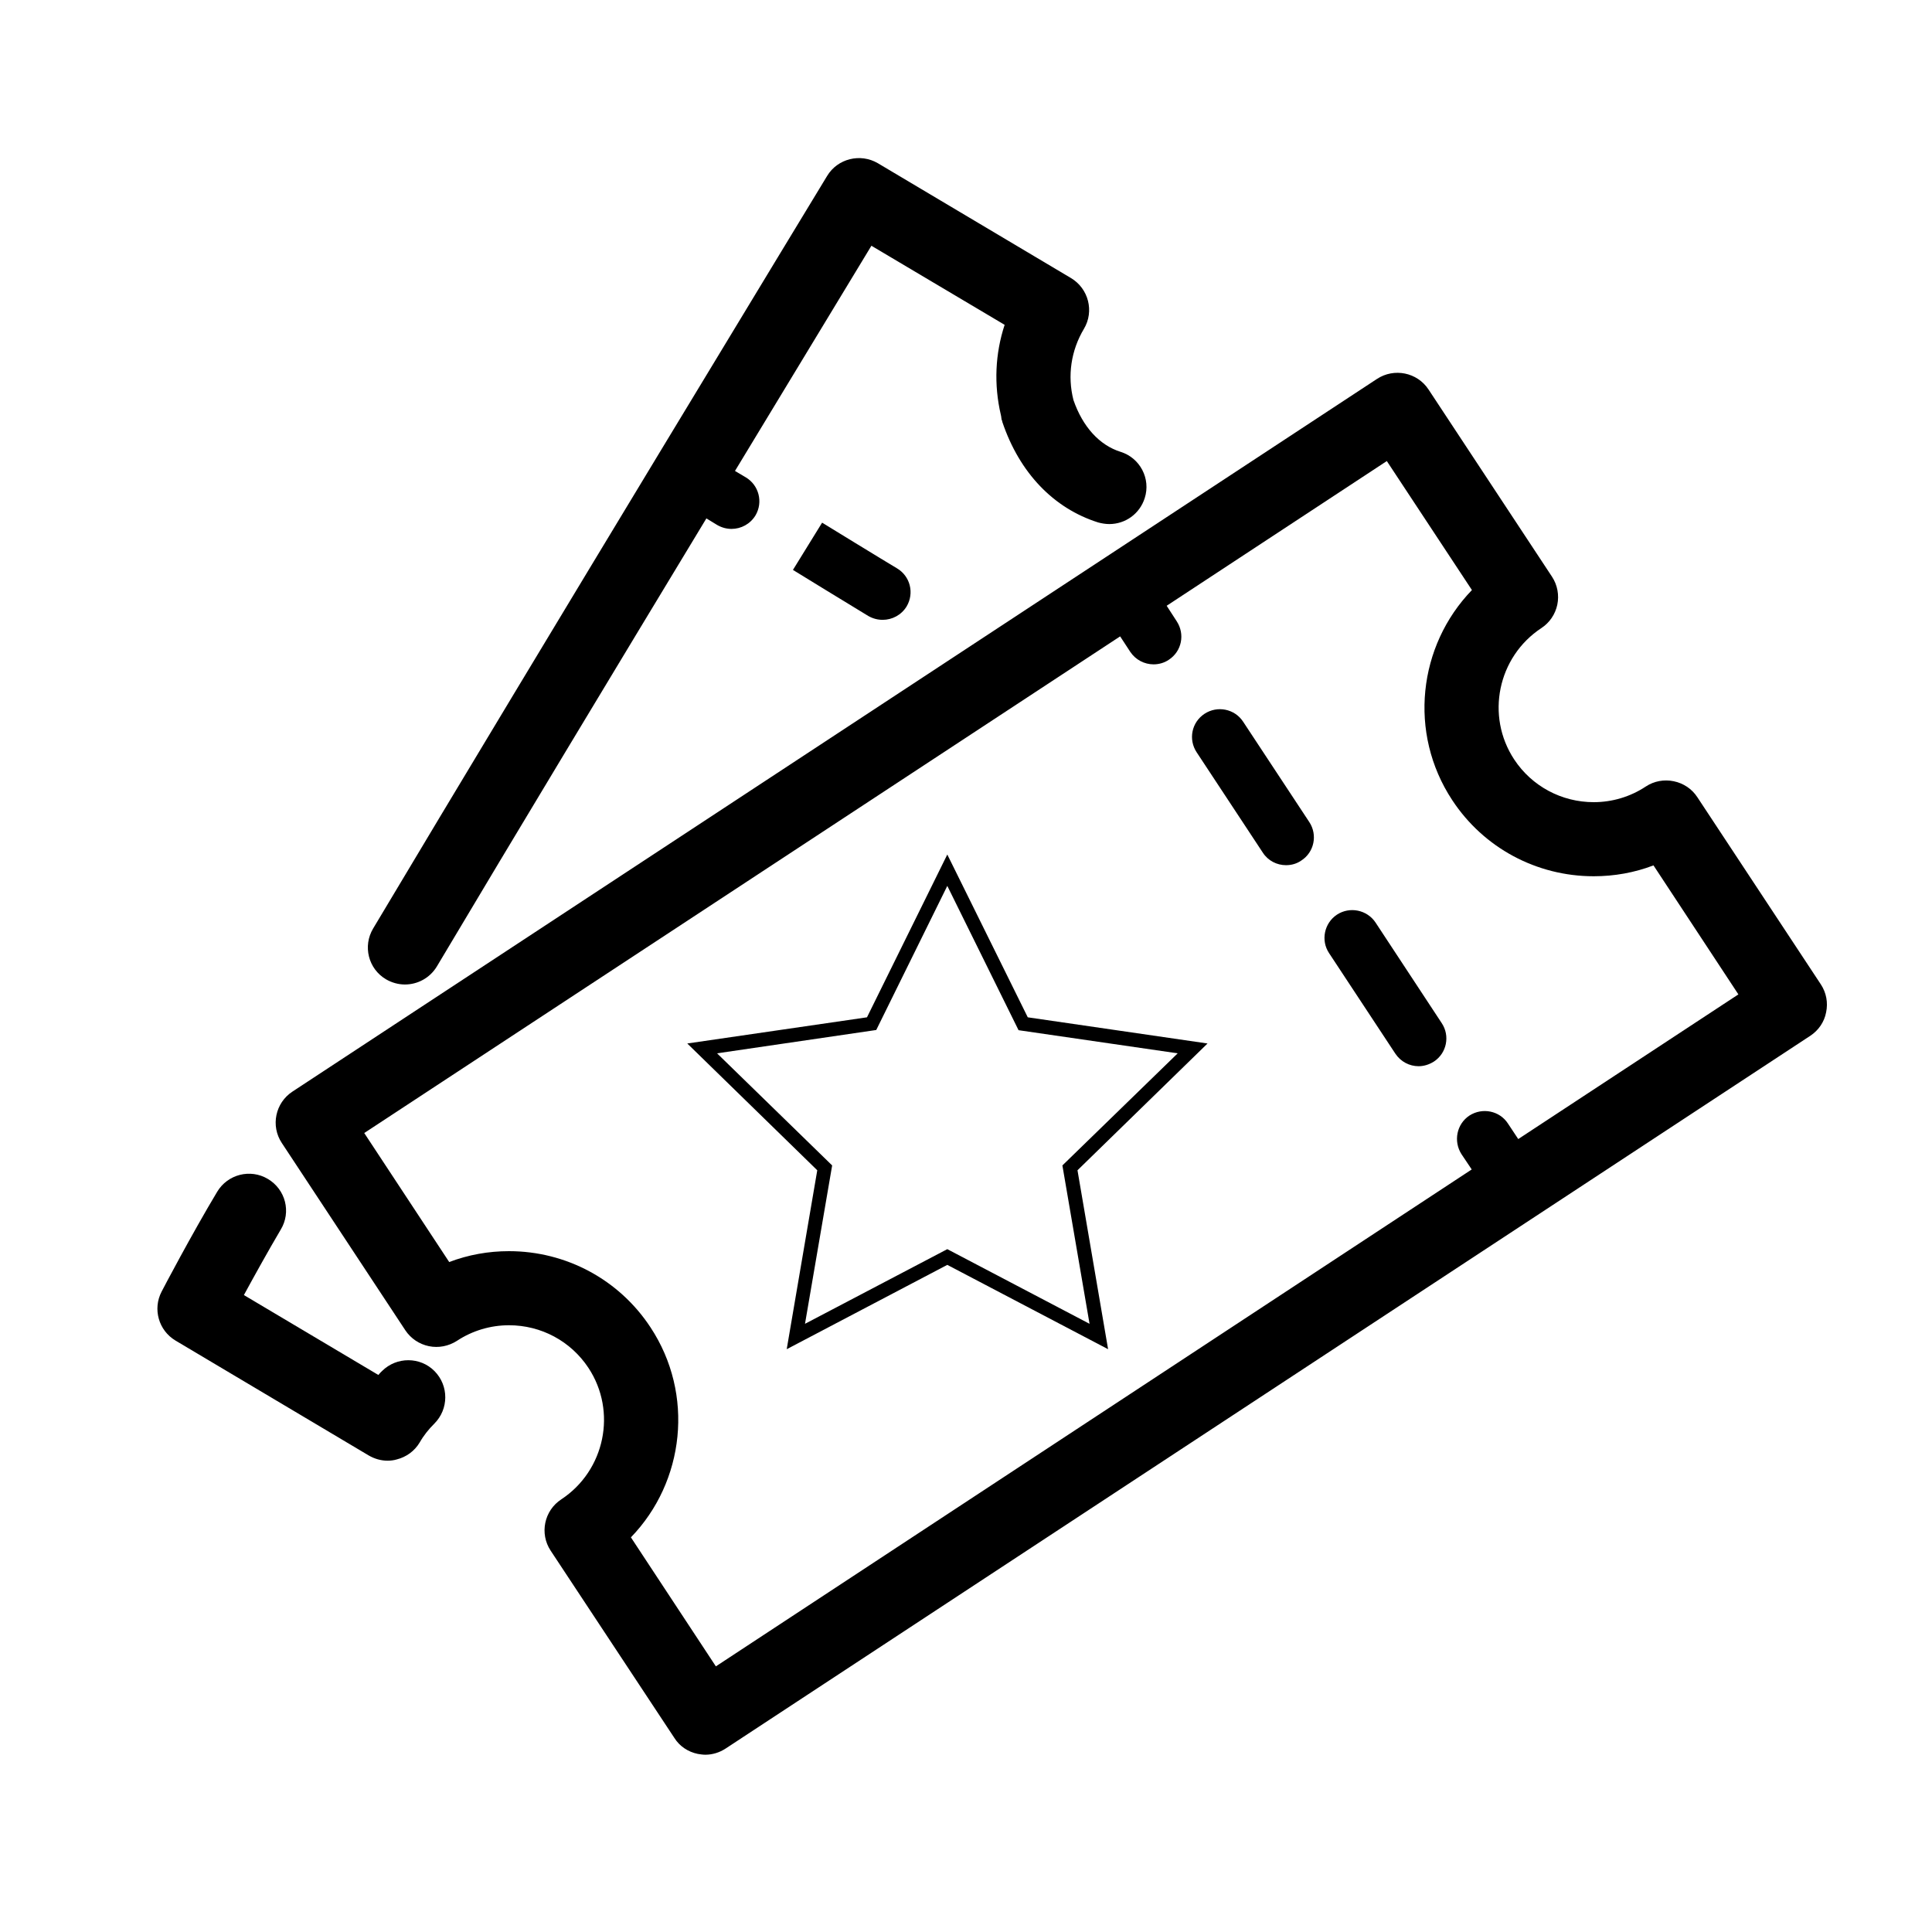 <?xml version="1.0" encoding="UTF-8"?> <svg xmlns="http://www.w3.org/2000/svg" xmlns:xlink="http://www.w3.org/1999/xlink" width="50" zoomAndPan="magnify" viewBox="0 0 37.5 37.5" height="50" preserveAspectRatio="xMidYMid meet" version="1.2"><defs><clipPath id="2af2190f90"><path d="M 5 7 L 35.504 7 L 35.504 34.055 L 5 34.055 Z M 5 7 "></path></clipPath><clipPath id="714e7406d8"><path d="M 13.34 16.578 L 23.703 16.578 L 23.703 26.199 L 13.34 26.199 Z M 13.34 16.578 "></path></clipPath></defs><g id="62be0714db"><g clip-rule="nonzero" clip-path="url(#2af2190f90)"><path style=" stroke:none;fill-rule:nonzero;fill:#000000;fill-opacity:1;" d="M 10.895 29.102 C 10.562 29.32 10.469 29.766 10.688 30.098 L 13.09 33.734 C 13.191 33.895 13.355 34.004 13.543 34.043 C 13.594 34.051 13.641 34.059 13.691 34.059 C 13.828 34.059 13.969 34.016 14.086 33.938 L 35.137 20.105 C 35.297 20 35.41 19.836 35.445 19.648 C 35.484 19.461 35.449 19.27 35.344 19.109 L 32.945 15.473 C 32.84 15.312 32.676 15.203 32.488 15.164 C 32.301 15.125 32.105 15.16 31.945 15.266 C 31.645 15.465 31.293 15.57 30.934 15.57 C 30.312 15.57 29.734 15.262 29.391 14.742 C 28.832 13.895 29.07 12.75 29.918 12.191 C 30.078 12.086 30.188 11.922 30.227 11.738 C 30.266 11.551 30.23 11.355 30.125 11.195 L 27.727 7.559 C 27.508 7.227 27.059 7.137 26.727 7.355 L 5.676 21.188 C 5.344 21.406 5.25 21.852 5.469 22.184 L 7.867 25.82 C 7.973 25.98 8.137 26.09 8.324 26.129 C 8.512 26.168 8.707 26.129 8.867 26.027 C 9.168 25.828 9.52 25.723 9.879 25.723 C 10.504 25.723 11.078 26.031 11.422 26.551 C 11.98 27.398 11.742 28.543 10.895 29.102 Z M 9.879 24.285 C 9.48 24.285 9.09 24.355 8.719 24.496 L 7.07 21.992 L 21.742 12.352 L 21.938 12.652 C 22.043 12.809 22.215 12.895 22.391 12.895 C 22.492 12.895 22.598 12.867 22.688 12.805 C 22.938 12.641 23.004 12.309 22.84 12.059 L 22.645 11.758 L 26.918 8.949 L 28.57 11.453 C 27.527 12.531 27.328 14.227 28.188 15.531 C 28.797 16.457 29.824 17.008 30.934 17.008 C 31.332 17.008 31.727 16.938 32.094 16.797 L 33.742 19.301 L 29.469 22.109 L 29.27 21.809 C 29.109 21.559 28.773 21.492 28.523 21.652 C 28.273 21.816 28.207 22.152 28.367 22.402 L 28.566 22.699 L 13.895 32.344 L 12.246 29.84 C 13.289 28.762 13.484 27.062 12.625 25.762 C 12.016 24.836 10.988 24.285 9.879 24.285 Z M 9.879 24.285 "></path></g><path style=" stroke:none;fill-rule:nonzero;fill:#000000;fill-opacity:1;" d="M 27.082 20.449 C 27.188 20.609 27.359 20.695 27.535 20.695 C 27.637 20.695 27.738 20.664 27.832 20.605 C 28.082 20.441 28.148 20.105 27.984 19.859 L 26.699 17.906 C 26.535 17.66 26.199 17.59 25.949 17.754 C 25.703 17.918 25.633 18.254 25.797 18.5 Z M 27.082 20.449 "></path><path style=" stroke:none;fill-rule:nonzero;fill:#000000;fill-opacity:1;" d="M 24.512 16.551 C 24.613 16.707 24.785 16.793 24.961 16.793 C 25.066 16.793 25.168 16.766 25.258 16.703 C 25.508 16.543 25.578 16.207 25.414 15.957 L 24.129 14.008 C 23.965 13.758 23.629 13.691 23.379 13.855 C 23.129 14.02 23.062 14.352 23.227 14.602 Z M 24.512 16.551 "></path><path style=" stroke:none;fill-rule:nonzero;fill:#000000;fill-opacity:1;" d="M 21.039 6.383 C 21.242 6.043 21.129 5.602 20.789 5.398 L 17.039 3.168 C 16.699 2.969 16.258 3.078 16.055 3.414 C 16 3.504 10.461 12.629 7.242 18.023 C 7.039 18.363 7.148 18.805 7.492 19.008 C 7.605 19.074 7.734 19.109 7.859 19.109 C 8.105 19.109 8.344 18.984 8.48 18.758 C 9.98 16.238 11.988 12.91 13.711 10.062 L 13.922 10.191 C 14.012 10.242 14.105 10.266 14.199 10.266 C 14.383 10.266 14.562 10.172 14.664 10.004 C 14.816 9.746 14.73 9.418 14.477 9.266 L 14.266 9.141 C 15.434 7.215 16.41 5.602 16.914 4.77 L 19.5 6.305 C 19.316 6.863 19.289 7.465 19.426 8.051 C 19.426 8.055 19.426 8.062 19.43 8.066 C 19.434 8.094 19.438 8.121 19.441 8.145 C 19.445 8.156 19.449 8.164 19.453 8.172 C 19.453 8.18 19.453 8.188 19.457 8.195 C 19.789 9.176 20.449 9.867 21.316 10.141 C 21.387 10.16 21.461 10.172 21.531 10.172 C 21.84 10.172 22.121 9.977 22.219 9.668 C 22.34 9.293 22.129 8.887 21.75 8.77 C 21.34 8.641 21.016 8.285 20.836 7.766 C 20.715 7.293 20.789 6.801 21.039 6.383 Z M 21.039 6.383 "></path><path style=" stroke:none;fill-rule:nonzero;fill:#000000;fill-opacity:1;" d="M 5.199 22.883 C 4.859 22.68 4.418 22.793 4.215 23.133 C 3.723 23.953 3.16 25.023 3.137 25.07 C 2.961 25.406 3.078 25.824 3.406 26.02 L 7.156 28.25 C 7.27 28.316 7.395 28.352 7.523 28.352 C 7.582 28.352 7.645 28.344 7.699 28.328 C 7.887 28.281 8.047 28.164 8.145 28 C 8.223 27.863 8.32 27.742 8.43 27.633 C 8.711 27.352 8.715 26.898 8.434 26.613 C 8.156 26.332 7.699 26.332 7.418 26.609 C 7.391 26.633 7.367 26.66 7.344 26.688 L 4.734 25.137 C 4.938 24.762 5.207 24.277 5.449 23.867 C 5.656 23.527 5.543 23.086 5.199 22.883 Z M 5.199 22.883 "></path><path style=" stroke:none;fill-rule:nonzero;fill:#000000;fill-opacity:1;" d="M 15.957 10.145 L 15.391 11.062 C 15.391 11.062 16.625 11.82 16.855 11.957 C 16.945 12.008 17.039 12.031 17.133 12.031 C 17.316 12.031 17.496 11.938 17.598 11.77 C 17.75 11.512 17.668 11.184 17.41 11.031 C 17.18 10.895 15.957 10.145 15.957 10.145 Z M 15.957 10.145 "></path><g clip-rule="nonzero" clip-path="url(#714e7406d8)"><path style=" stroke:none;fill-rule:nonzero;fill:#000000;fill-opacity:1;" d="M 21.508 26.188 L 18.387 24.551 L 15.27 26.188 L 15.863 22.715 L 13.34 20.254 L 16.828 19.746 L 18.387 16.586 L 19.949 19.746 L 23.438 20.254 L 20.914 22.715 Z M 13.918 20.445 L 16.152 22.621 L 15.625 25.695 L 18.387 24.246 L 21.148 25.695 L 20.621 22.621 L 22.859 20.445 L 19.77 19.996 L 18.387 17.195 L 17.008 19.992 Z M 13.918 20.445 "></path></g></g></svg> 
